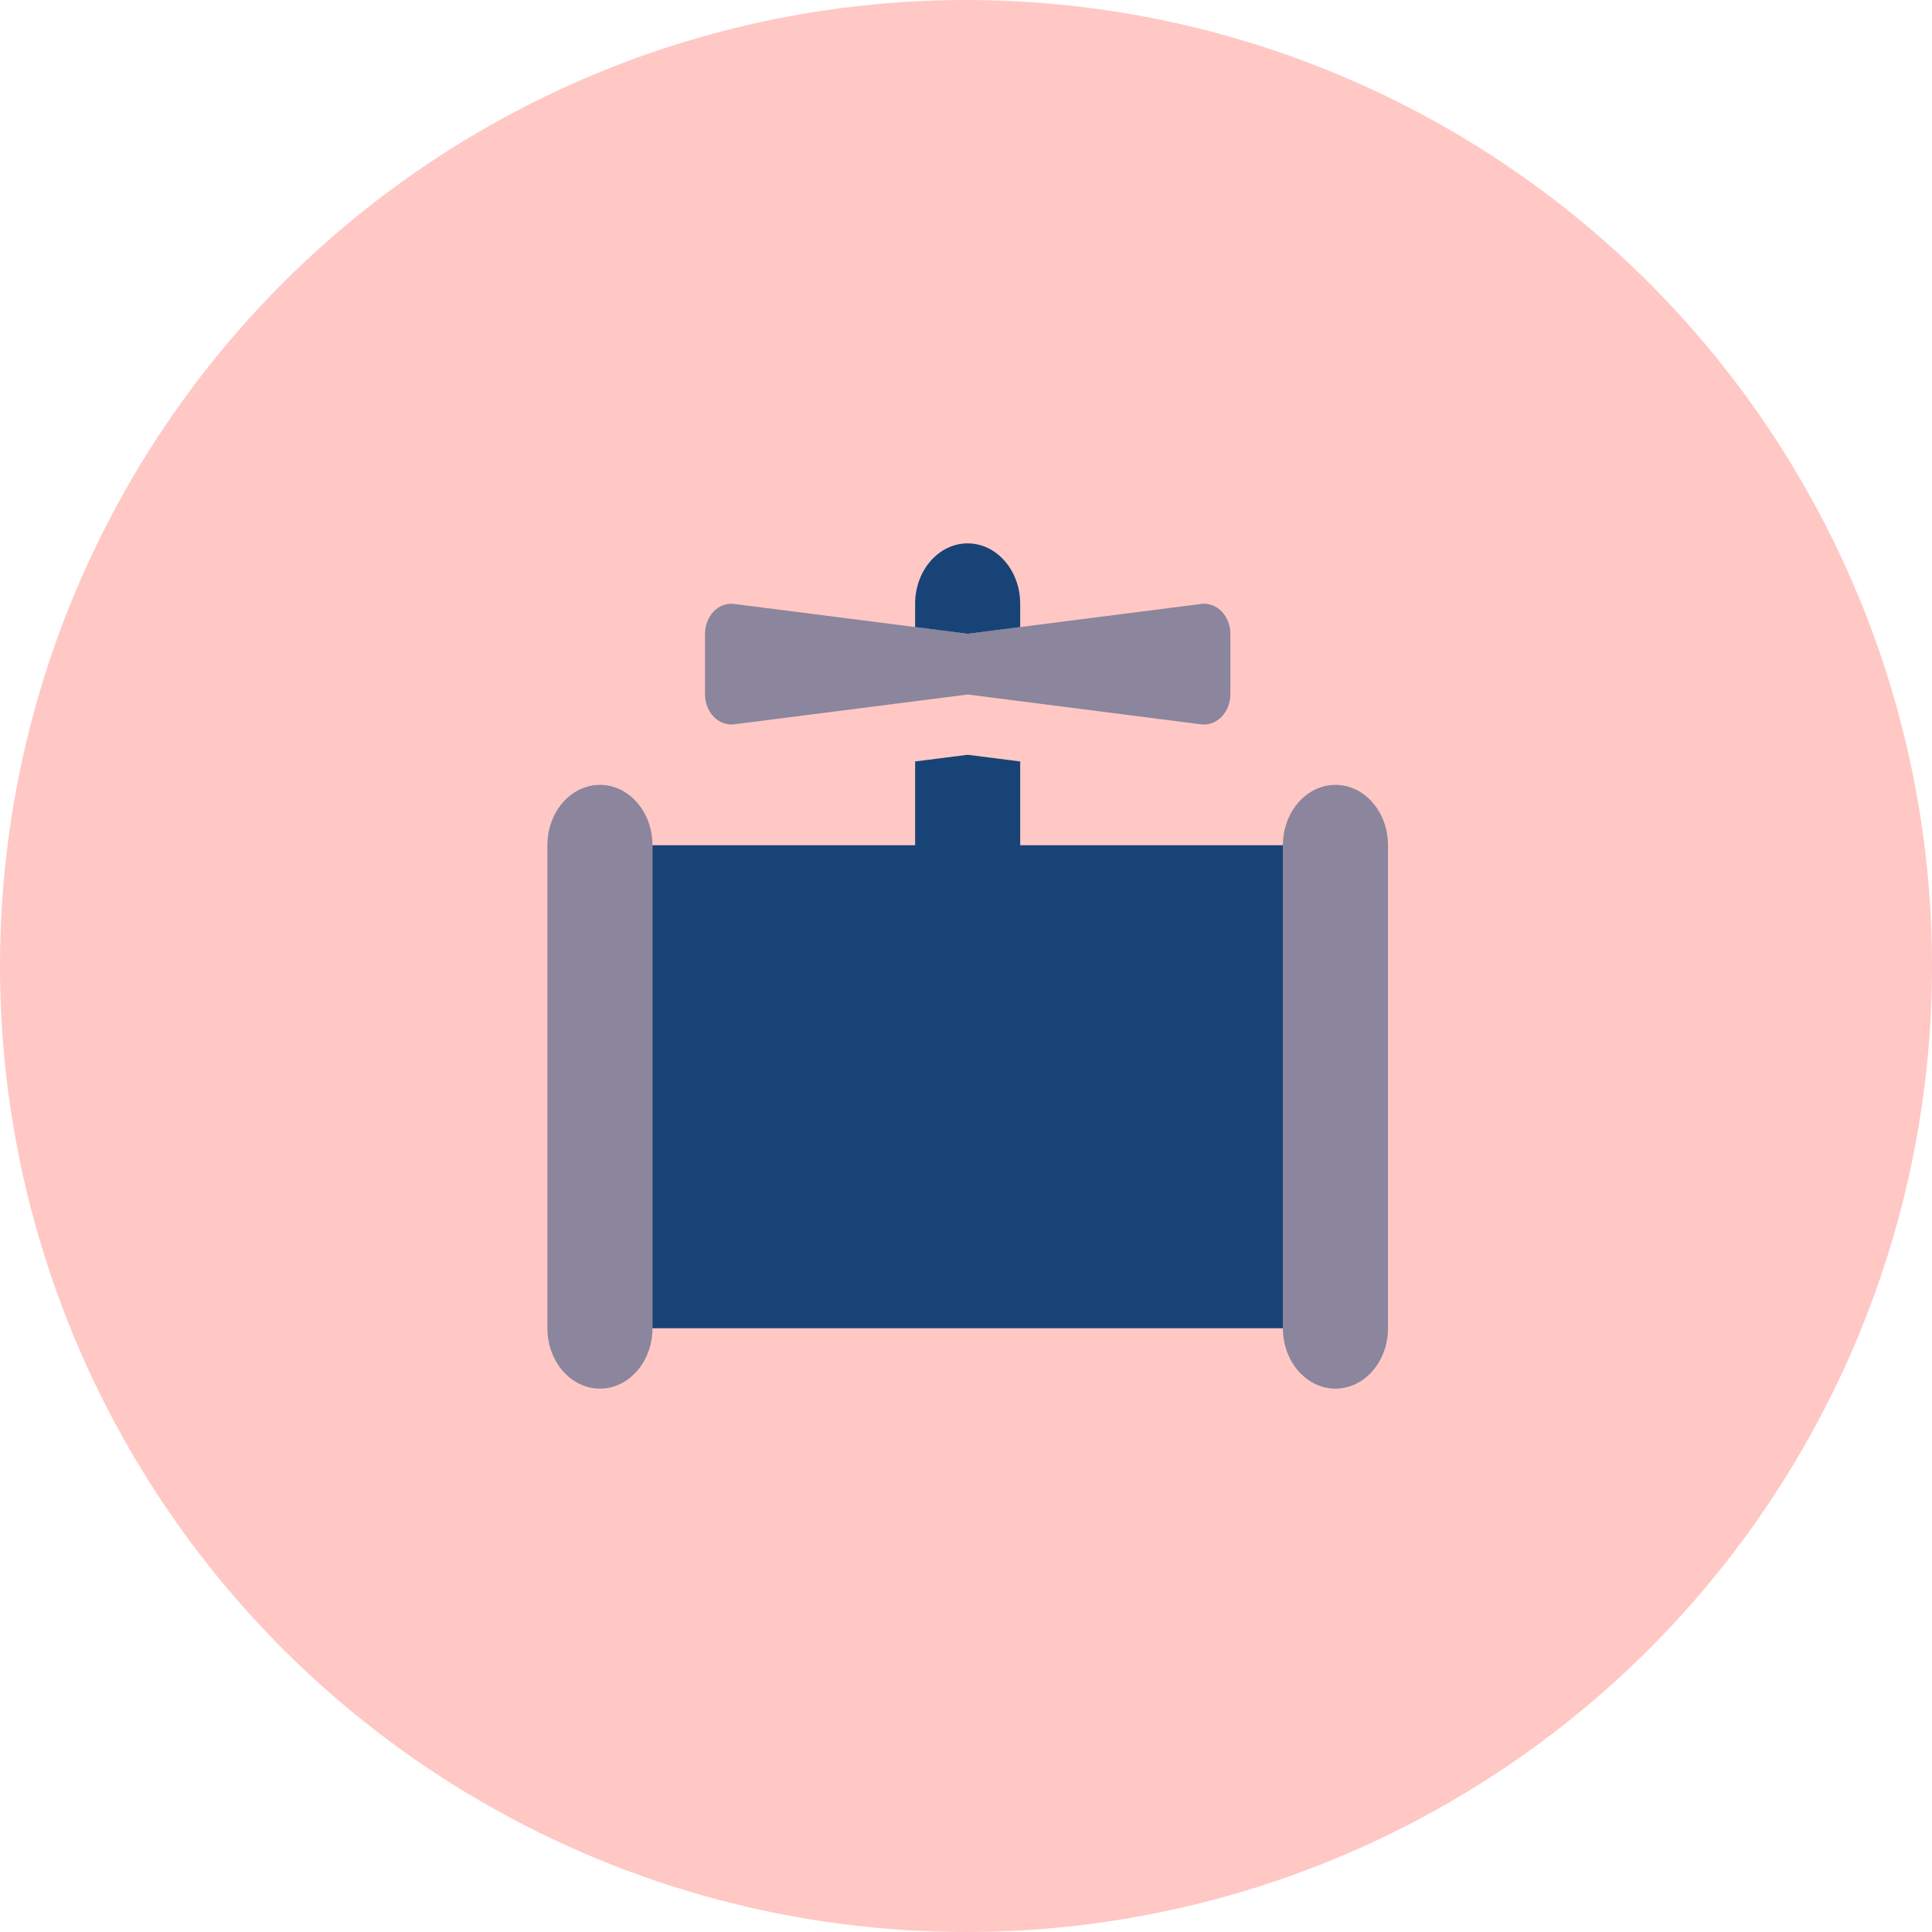 <svg width="60" height="60" viewBox="0 0 60 60" fill="none" xmlns="http://www.w3.org/2000/svg">
<circle cx="30" cy="30" r="30" fill="#FFC8C4"/>
<g clip-path="url(#clip0_1_563)">
<path opacity="0.5" d="M18.632 24.375C17.731 24.375 17 25.213 17 26.25V41.25C17 42.285 17.731 43.125 18.632 43.125C19.532 43.125 20.263 42.285 20.263 41.25V26.25C20.263 25.213 19.532 24.375 18.632 24.375ZM41.474 24.375C40.573 24.375 39.842 25.215 39.842 26.25V41.25C39.842 42.285 40.573 43.125 41.474 43.125C42.374 43.125 43.105 42.285 43.105 41.25V26.25C43.105 25.213 42.376 24.375 41.474 24.375ZM37.303 18.756L30.053 19.682L22.802 18.756C22.568 18.725 22.338 18.812 22.165 18.988C21.994 19.166 21.895 19.422 21.895 19.688V21.562C21.895 21.829 21.994 22.084 22.167 22.262C22.338 22.436 22.568 22.523 22.802 22.494L30.053 21.568L37.303 22.495C37.533 22.525 37.763 22.438 37.936 22.262C38.109 22.084 38.211 21.826 38.211 21.562V19.688C38.211 19.421 38.111 19.166 37.938 18.988C37.767 18.812 37.538 18.725 37.303 18.756Z" fill="#184377"/>
<path d="M31.683 26.25V23.648L30.051 23.44L28.42 23.648V26.25H20.262V41.25H39.841V26.25H31.683ZM31.683 19.474V18.75C31.683 17.715 30.952 16.875 30.051 16.875C29.151 16.875 28.42 17.715 28.42 18.75V19.474L30.051 19.682L31.683 19.474Z" fill="#184377"/>
</g>
<defs>
<clipPath id="clip0_1_563">
<rect width="26.105" height="30" fill="white" transform="translate(17 15)"/>
</clipPath>
</defs>
</svg>

